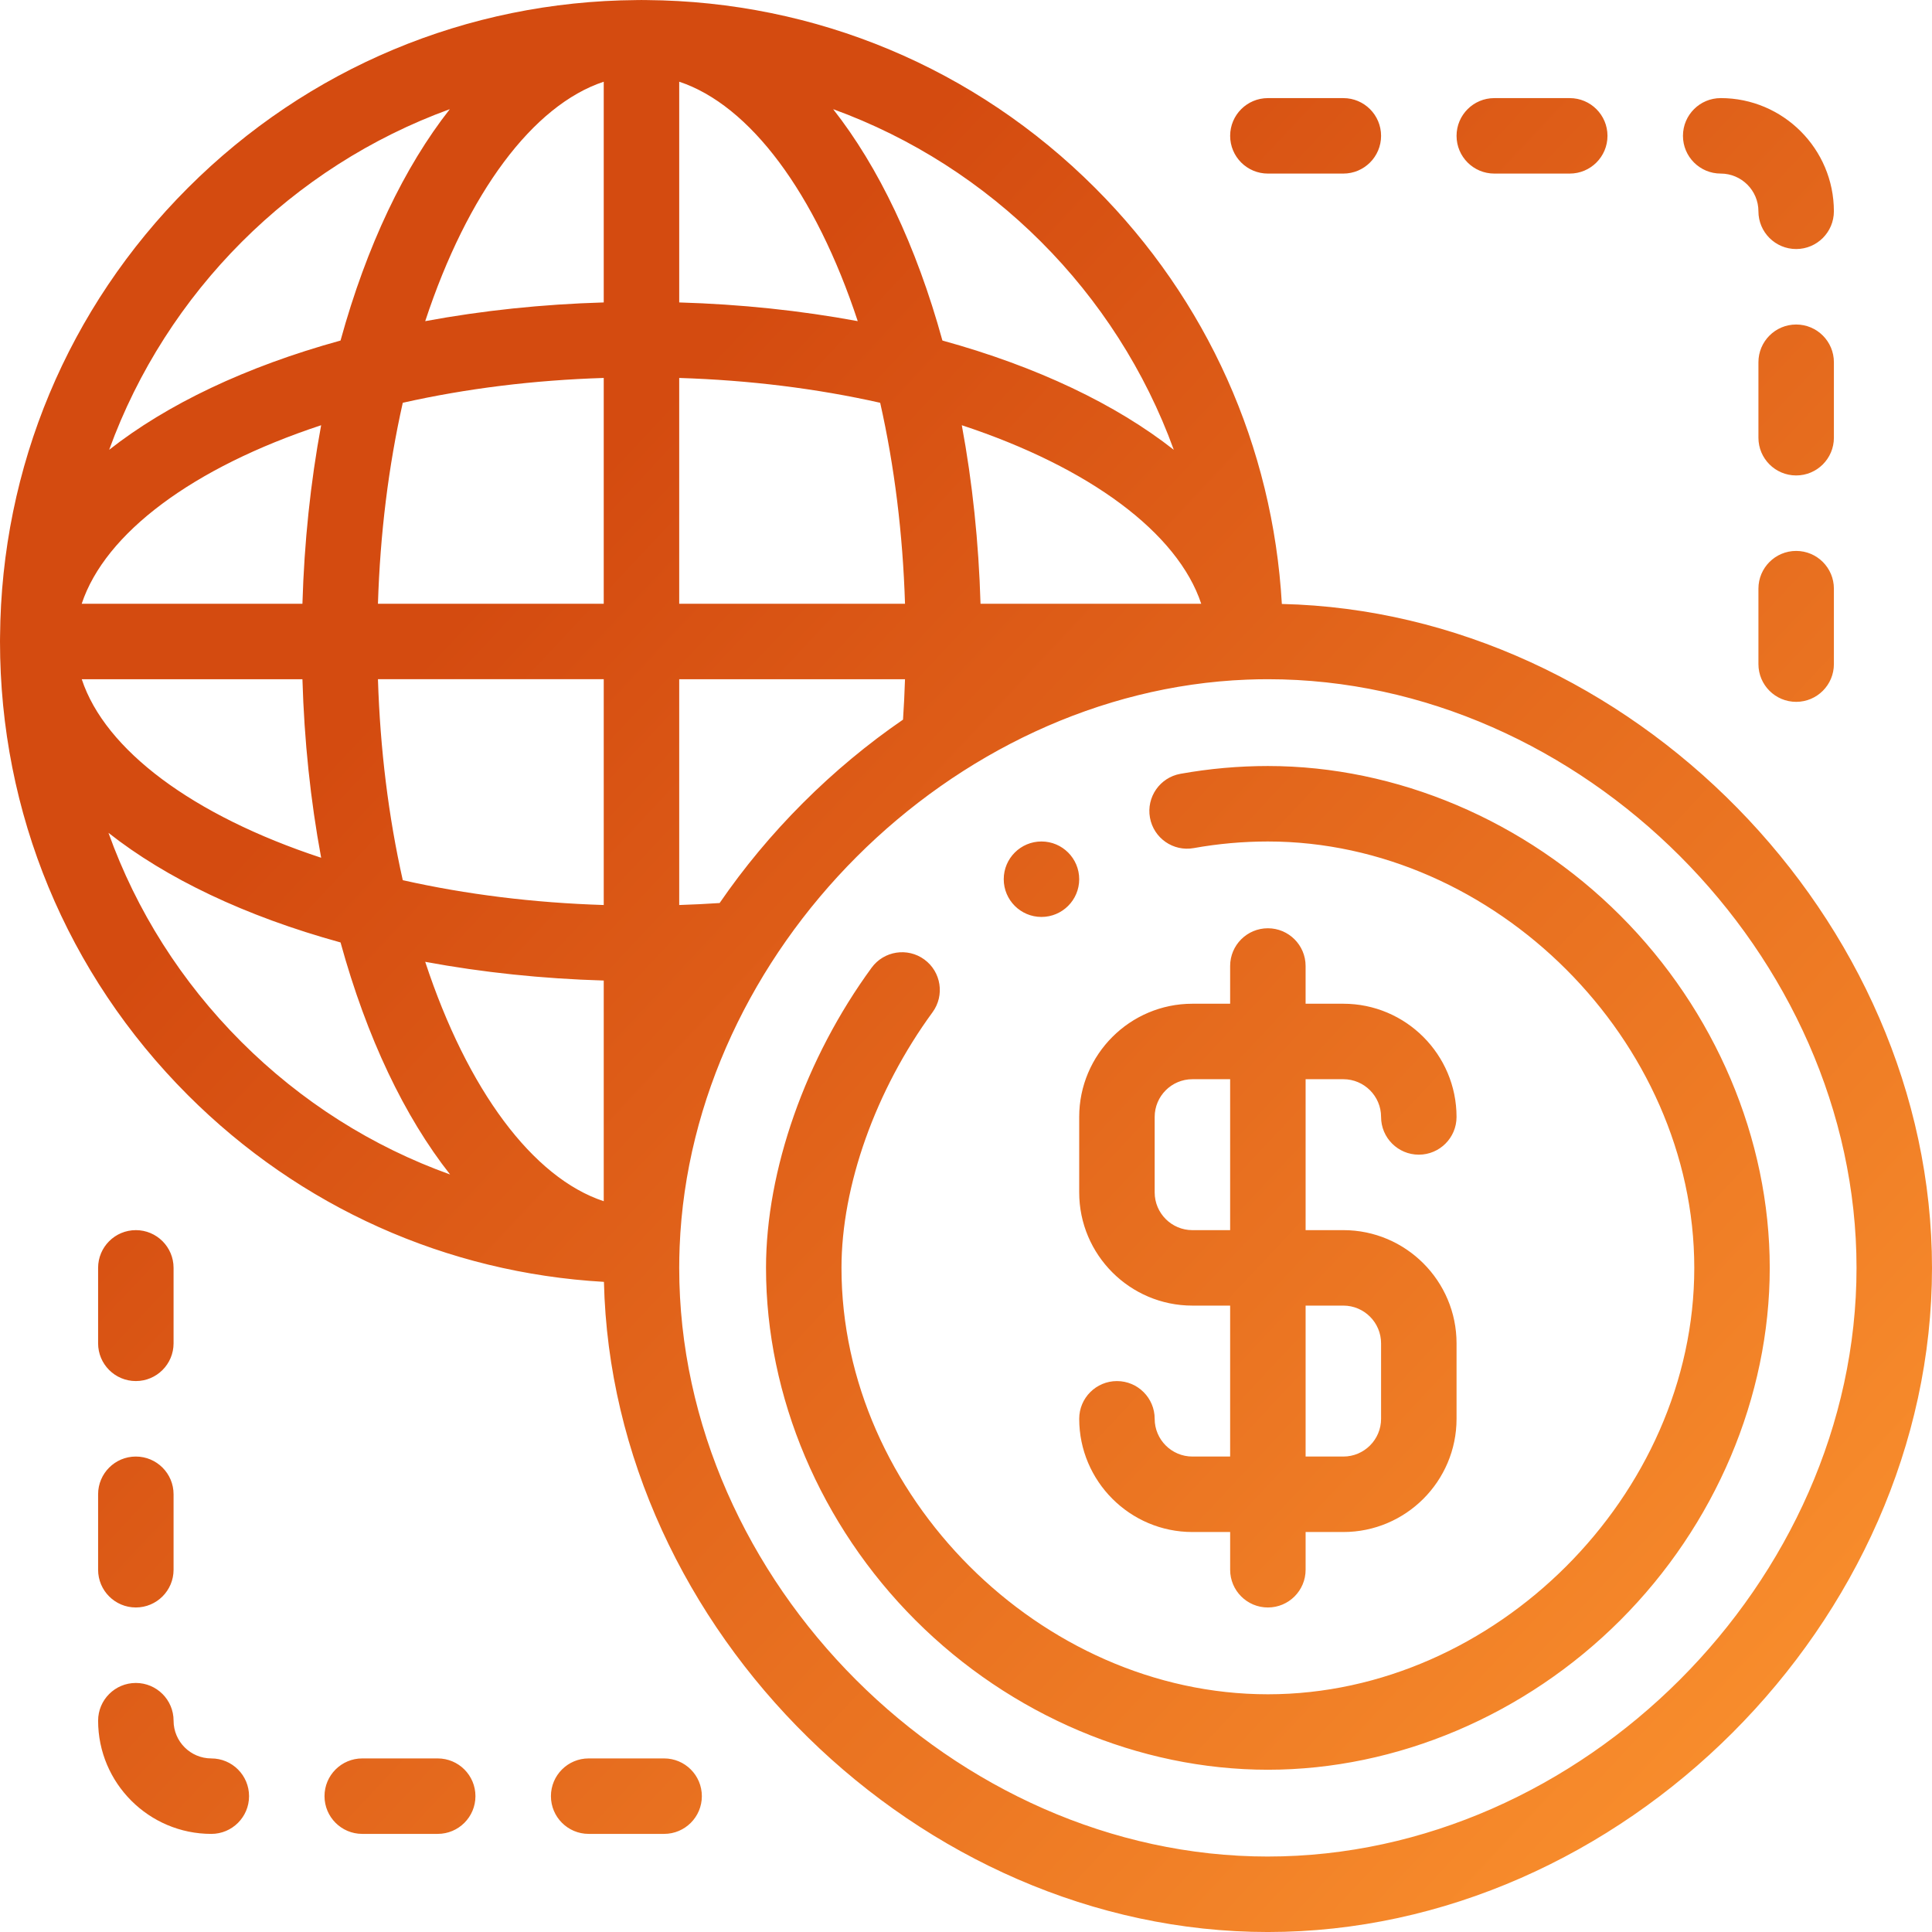 <?xml version="1.0" encoding="UTF-8"?> <svg xmlns="http://www.w3.org/2000/svg" xmlns:xlink="http://www.w3.org/1999/xlink" xml:space="preserve" width="57.574mm" height="57.574mm" version="1.1" style="shape-rendering:geometricPrecision; text-rendering:geometricPrecision; image-rendering:optimizeQuality; fill-rule:evenodd; clip-rule:evenodd" viewBox="0 0 2126.47 2126.47"> <defs> <style type="text/css"> .fil0 {fill:url(#id0);fill-rule:nonzero} </style> <linearGradient id="id0" gradientUnits="userSpaceOnUse" x1="831.84" y1="281.49" x2="2828.74" y2="2154.41"> <stop offset="0" style="stop-opacity:1; stop-color:#D44B10"></stop> <stop offset="0.012" style="stop-opacity:1; stop-color:#D44B10"></stop> <stop offset="0.839" style="stop-opacity:1; stop-color:#FF9A32"></stop> <stop offset="1" style="stop-opacity:1; stop-color:#FF9A32"></stop> </linearGradient> </defs> <g id="Слой_x0020_1">  <path class="fil0" d="M1146.3 926.18c-22.93,0 -41.53,18.61 -41.53,41.53 0,22.93 18.6,41.53 41.53,41.53 22.93,0 41.53,-18.61 41.53,-41.53 0,-22.93 -18.61,-41.53 -41.53,-41.53zm-913.72 1009.24c-22.9,0 -41.53,-18.63 -41.53,-41.53 0,-22.94 -18.59,-41.53 -41.53,-41.53 -22.94,0 -41.53,18.6 -41.53,41.53 0,68.7 55.9,124.6 124.6,124.6 22.94,0 41.53,-18.6 41.53,-41.53 0,-22.93 -18.59,-41.53 -41.53,-41.53zm-83.07 -332.26c-22.94,0 -41.53,18.6 -41.53,41.53l0 83.06c0,22.94 18.6,41.53 41.53,41.53 22.94,0 41.53,-18.6 41.53,-41.53l0 -83.06c0,-22.94 -18.59,-41.53 -41.53,-41.53zm0 -249.2c-22.94,0 -41.53,18.6 -41.53,41.53l0 83.06c0,22.94 18.6,41.53 41.53,41.53 22.94,0 41.53,-18.6 41.53,-41.53l0 -83.06c0,-22.94 -18.59,-41.53 -41.53,-41.53zm332.26 581.46l-83.07 0c-22.94,0 -41.53,18.6 -41.53,41.53 0,22.93 18.59,41.53 41.53,41.53l83.07 -0c22.94,0 41.53,-18.6 41.53,-41.53 0,-22.93 -18.59,-41.53 -41.53,-41.53zm249.2 0l-83.06 0c-22.94,0 -41.53,18.6 -41.53,41.53 0,22.93 18.59,41.53 41.53,41.53l83.06 -0c22.94,0 41.53,-18.6 41.53,-41.53 0,-22.93 -18.59,-41.53 -41.53,-41.53zm1162.92 -1827.44c-22.94,0 -41.53,18.6 -41.53,41.53 0,22.93 18.59,41.53 41.53,41.53 22.9,0 41.53,18.63 41.53,41.53 0,22.93 18.59,41.53 41.53,41.53 22.94,0 41.53,-18.6 41.53,-41.53 -0,-68.71 -55.9,-124.6 -124.6,-124.6zm83.07 249.2c-22.94,0 -41.53,18.6 -41.53,41.53l0 83.07c0,22.94 18.59,41.53 41.53,41.53 22.94,0 41.53,-18.6 41.53,-41.53l-0 -83.07c0,-22.93 -18.59,-41.53 -41.53,-41.53zm0 249.2c-22.94,0 -41.53,18.6 -41.53,41.53l0 83.06c0,22.94 18.59,41.53 41.53,41.53 22.94,0 41.53,-18.6 41.53,-41.53l0 -83.06c-0,-22.94 -18.6,-41.53 -41.53,-41.53zm-249.2 -498.39l-83.06 0c-22.94,0 -41.53,18.6 -41.53,41.53 0,22.93 18.59,41.53 41.53,41.53l83.06 -0c22.94,0 41.53,-18.6 41.53,-41.53 0,-22.93 -18.59,-41.53 -41.53,-41.53zm-249.2 0l-83.06 0c-22.94,0 -41.53,18.6 -41.53,41.53 0,22.93 18.59,41.53 41.53,41.53l83.06 -0c22.94,0 41.53,-18.6 41.53,-41.53 0,-22.93 -18.59,-41.53 -41.53,-41.53zm0 1245.98l-41.53 0 0 -166.13 41.53 0c22.9,0 41.53,18.63 41.53,41.53 0,22.93 18.6,41.53 41.53,41.53 22.94,0 41.53,-18.6 41.53,-41.53 0,-68.71 -55.89,-124.6 -124.6,-124.6l-41.53 0 0 -41.53c0,-22.93 -18.6,-41.53 -41.53,-41.53 -22.94,0 -41.53,18.6 -41.53,41.53l0 41.53 -41.53 0c-68.7,0 -124.6,55.89 -124.6,124.6l0 83.06c0,68.7 55.89,124.6 124.6,124.6l41.53 0 0 166.13 -41.53 0c-22.9,0 -41.53,-18.63 -41.53,-41.53 0,-22.93 -18.59,-41.53 -41.53,-41.53 -22.94,0 -41.53,18.6 -41.53,41.53 0,68.7 55.9,124.6 124.6,124.6l41.53 0 0 41.53c0,22.94 18.59,41.53 41.53,41.53 22.94,0 41.53,-18.6 41.53,-41.53l0 -41.53 41.53 0c68.71,0 124.6,-55.9 124.6,-124.6l0 -83.07c0,-68.7 -55.89,-124.6 -124.6,-124.6zm-124.6 0l-41.53 0c-22.9,0 -41.53,-18.63 -41.53,-41.53l0 -83.07c0,-22.9 18.63,-41.53 41.53,-41.53l41.53 0 0 166.13zm166.13 207.66c0,22.9 -18.63,41.53 -41.53,41.53l-41.53 0 0 -166.13 41.53 0c22.9,0 41.53,18.63 41.53,41.53l0 83.06zm263.26 -553.98c-104.56,-104.56 -245.93,-164.53 -387.85,-164.53 -32.19,0 -64.58,2.89 -96.27,8.59 -22.57,4.06 -37.58,25.65 -33.53,48.23 4.06,22.57 25.64,37.6 48.23,33.52 26.85,-4.82 54.29,-7.27 81.57,-7.27 250.01,0 469.32,219.31 469.32,469.32 0,250.01 -219.31,469.32 -469.32,469.32 -250.01,0 -469.32,-219.31 -469.32,-469.32 0,-90.36 37.47,-195.54 100.23,-281.38 13.54,-18.52 9.51,-44.5 -9.01,-58.04 -18.52,-13.54 -44.5,-9.5 -58.04,9.01 -72.78,99.54 -116.24,223.05 -116.24,330.4 0,141.92 59.97,283.29 164.53,387.85 104.56,104.56 245.93,164.53 387.85,164.53 141.92,0 283.29,-59.97 387.85,-164.53 104.56,-104.56 164.53,-245.93 164.53,-387.85 0,-141.92 -59.97,-283.29 -164.53,-387.85zm-372.47 -342.91c-9.92,-173.04 -82.1,-334.48 -205.57,-457.94 -131.95,-131.95 -307.27,-205.34 -493.78,-206.73 -0,0 -0.01,0 -0.02,0 -0.02,0 -0.05,0 -0.07,0 -0.02,0 -0.04,-0 -0.06,-0 -0.01,0 -0.04,0 -0.05,0 -0.25,0 -0.5,-0.01 -0.75,-0.01 -0.08,0 -0.17,0 -0.26,0 -0.02,0 -0.04,0 -0.06,0 -1.4,-0.03 -2.82,-0.04 -4.21,-0.04 -1.43,0 -2.81,0.01 -4.21,0.04 -0.02,0 -0.04,-0 -0.06,-0 -0.08,0 -0.17,0 -0.26,0 -0.25,0 -0.5,0.01 -0.75,0.01 -0.02,0 -0.04,0 -0.05,0 -0.02,0 -0.04,0.01 -0.06,0.01 -0.03,0 -0.05,0 -0.07,0 -0,0 -0.01,0 -0.02,0 -186.5,1.4 -361.83,74.79 -493.78,206.74 -131.95,131.95 -205.33,307.27 -206.73,493.77 0,0.01 0,0.01 0,0.02 0,0.04 0,0.08 0,0.11 0,0.27 -0.01,0.55 -0.02,0.82 0,0.04 0,0.08 0,0.12 -0.03,1.46 -0.04,2.92 -0.04,4.42 0,188.56 73.44,365.87 206.79,499.27 123.6,123.56 284.92,195.63 457.94,205.55 8.84,382.96 346.5,715.59 730.76,715.59 389.4,0 730.97,-341.58 730.97,-730.97 0,-384.26 -332.63,-721.92 -715.59,-730.76zm-915.81 -544.57c-49.94,63.54 -91.47,150.12 -120.26,254.65 -104.53,28.79 -191.11,70.32 -254.65,120.24 63.04,-173.52 201.39,-311.86 374.91,-374.9zm-141.6 347.86c-11.7,63.08 -18.61,128.82 -20.6,196.5l-242.94 0c25.77,-77.83 122.48,-149.98 263.54,-196.5zm-20.6 279.56c1.99,67.69 8.9,133.42 20.61,196.5 -141.42,-46.58 -237.82,-118.63 -263.5,-196.5l242.9 0zm-67.35 399c-66.09,-66.11 -115.5,-144.45 -146.12,-229.91 63.52,50.07 150.33,91.69 255.42,120.63 28.92,105.06 70.52,191.87 120.57,255.39 -85.44,-30.62 -163.76,-80.02 -229.86,-146.1zm398.99 175.54c-77.88,-25.68 -149.92,-122.08 -196.5,-263.5 63.08,11.7 128.82,18.61 196.5,20.6l0 242.9zm0 -326.02c-77.01,-2.41 -151.14,-11.58 -221.19,-27.33 -15.75,-70.06 -24.92,-144.19 -27.33,-221.2l248.52 0 0 248.53zm0 -331.59l-248.52 0c2.41,-77.01 11.58,-151.14 27.33,-221.2 70.05,-15.75 144.19,-24.92 221.19,-27.33l0 248.52zm0 -331.64c-67.68,1.99 -133.41,8.9 -196.49,20.6 46.52,-141.07 118.67,-237.77 196.49,-263.54l0 242.94zm627.43 162.2c-63.54,-49.94 -150.12,-91.47 -254.66,-120.27 -28.79,-104.53 -70.32,-191.11 -120.26,-254.65 173.53,63.04 311.88,201.39 374.92,374.92zm30.2 169.44l-242.92 0c-1.99,-67.68 -8.9,-133.42 -20.6,-196.49 141.01,46.5 237.7,118.63 263.52,196.49zm-574.56 -574.58c77.83,25.77 149.98,122.48 196.5,263.53 -63.08,-11.69 -128.81,-18.6 -196.5,-20.59l0 -242.94zm0 326.06c77.01,2.41 151.14,11.58 221.2,27.33 15.75,70.05 24.92,144.19 27.33,221.19l-248.53 0 0 -248.52zm0 331.59l248.52 0c-0.48,14.95 -1.2,29.82 -2.19,44.48 -38.88,26.71 -75.78,57.35 -110.14,91.71 -34.36,34.36 -65,71.27 -91.71,110.14 -14.66,0.99 -29.52,1.71 -44.48,2.19l0 -248.52zm647.91 1295.82c-345.15,0 -647.91,-302.76 -647.91,-647.91 0,-7.76 0.16,-15.58 0.47,-23.28 12.92,-325.41 298.76,-611.25 624.17,-624.17 0,0 0.01,0 0.02,0 7.68,-0.31 15.49,-0.47 23.25,-0.47 345.15,0 647.91,302.76 647.91,647.91 0,345.15 -302.76,647.91 -647.91,647.91z"></path> </g> </svg> 